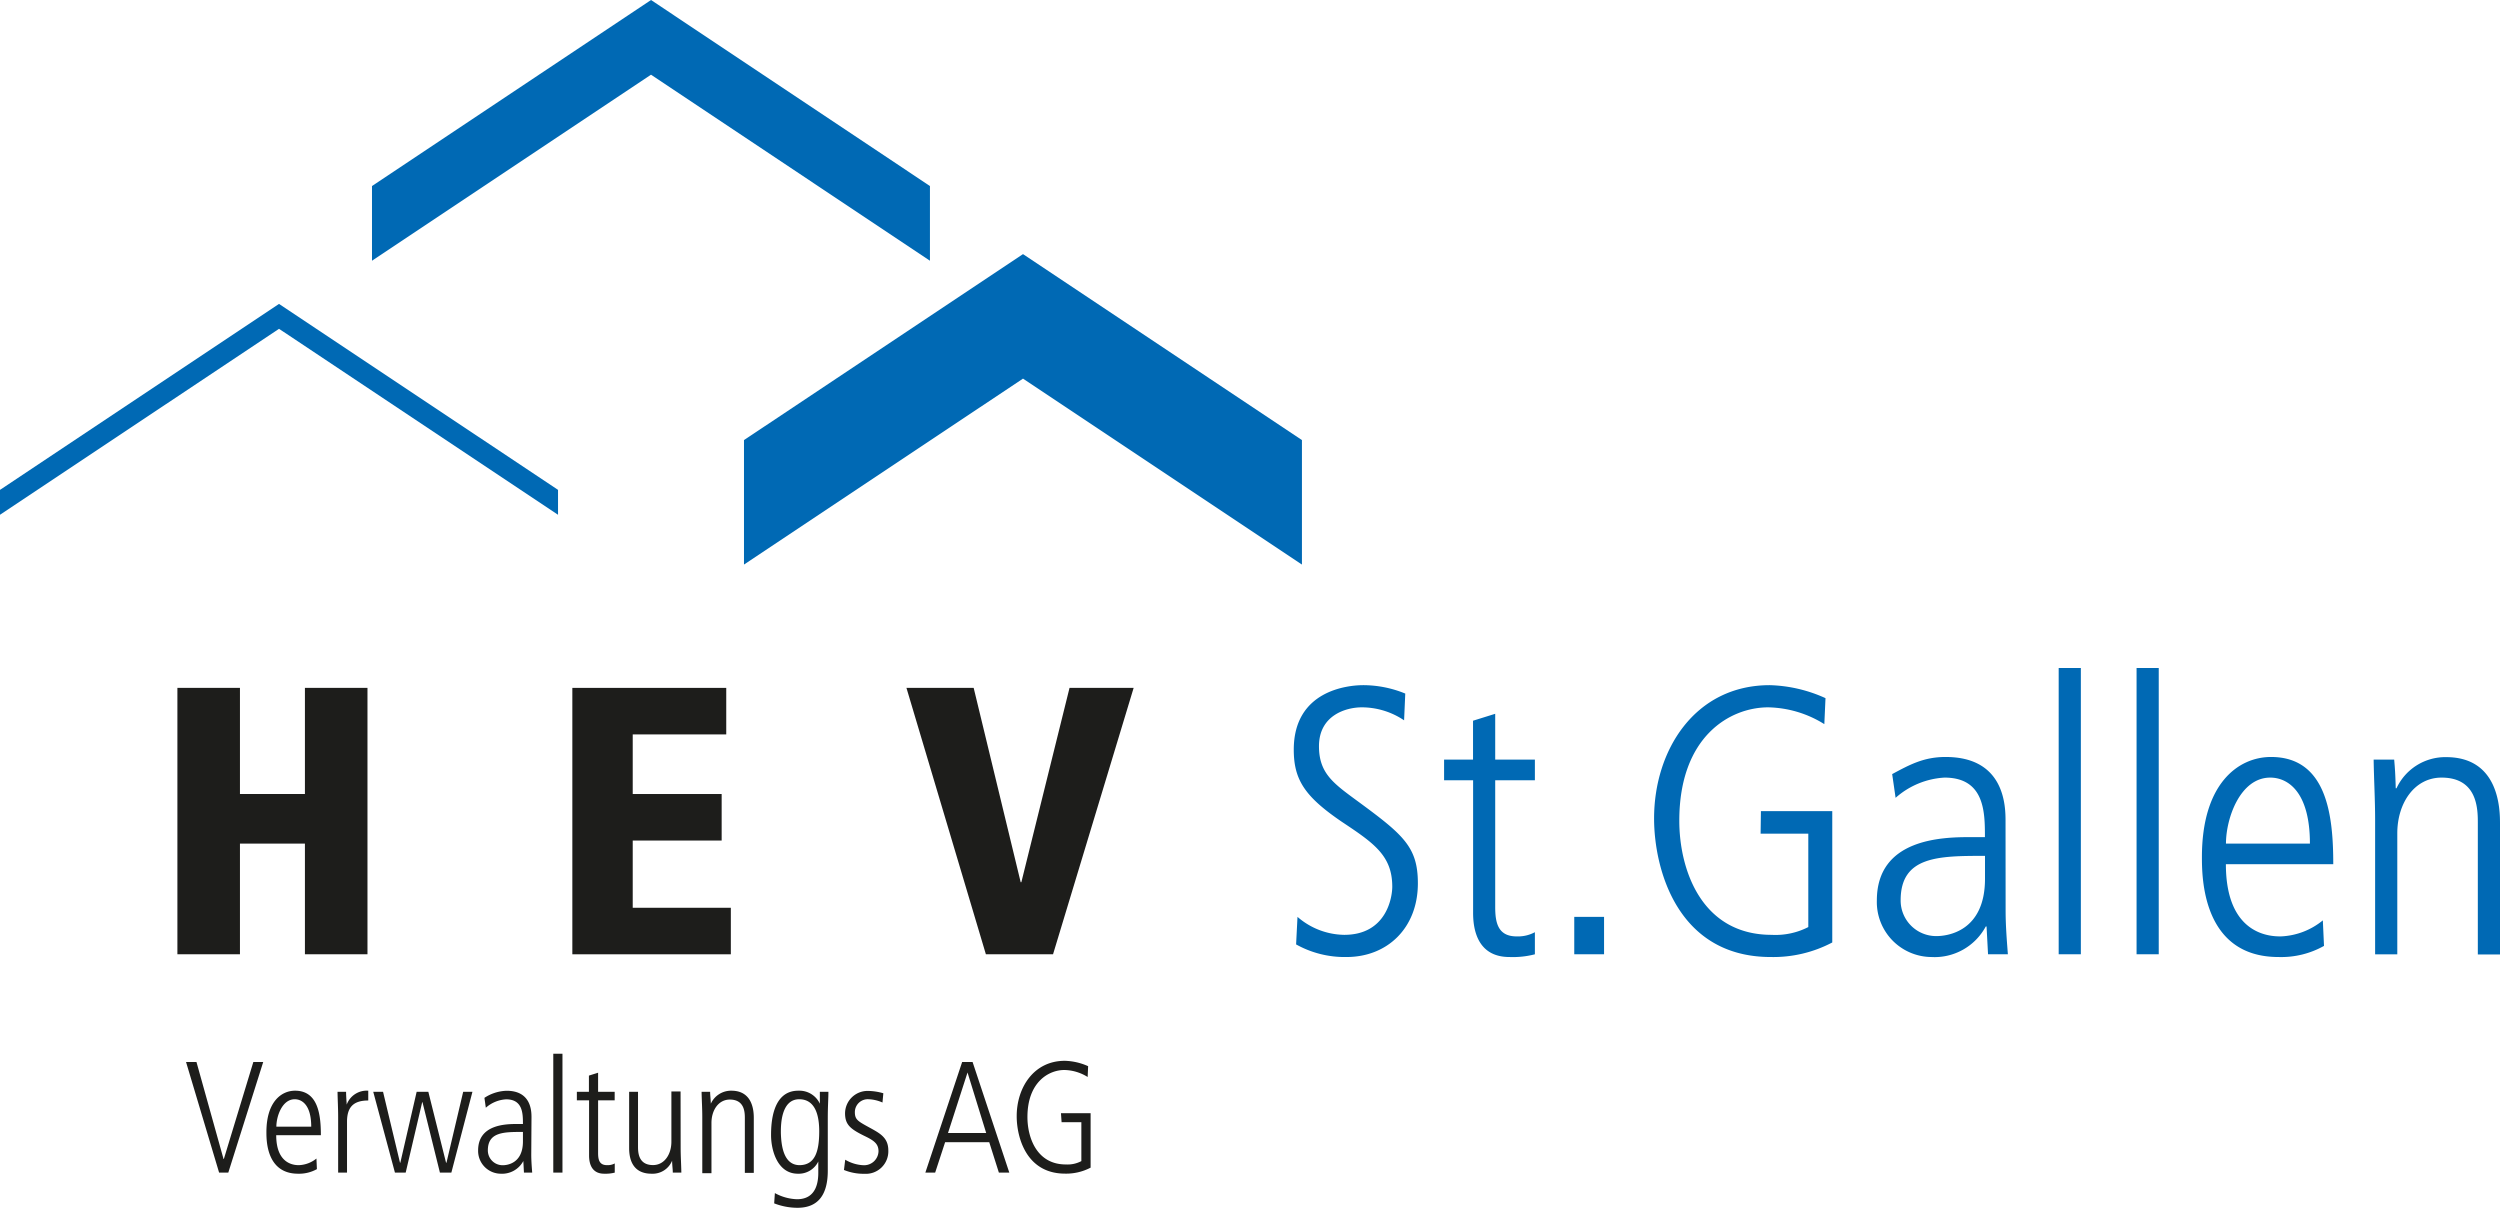 <?xml version="1.0" encoding="UTF-8"?>
<svg xmlns="http://www.w3.org/2000/svg" viewBox="0 0 321.31 155.23">
  <path fill="#0069b4" d="M167.33 56.56l-35.85-23.9-35.86 23.9v16l35.86-23.9 35.85 23.9"></path>
  <path fill="#1d1d1b" d="M39.19 108.42h-8.35v14.23H22.8V88.41h8.04v13.64h8.35V88.41h8.04v34.24h-8.04M116.5 88.41h8.64l6.04 24.97h.09l6.19-24.97h8.24l-10.36 34.24h-8.63"></path>
  <path d="M166.76 117.84a9.34 9.34 0 006 2.31c5.5 0 6.18-4.91 6.18-6.18 0-4-2.35-5.6-6.47-8.34-4.76-3.24-6.19-5.4-6.19-9.28 0-7.6 6.92-8.29 8.93-8.29a14.28 14.28 0 015.4 1.08l-.15 3.44a9.74 9.74 0 00-5.44-1.67c-2 0-5.5 1-5.5 5 0 3.39 1.77 4.71 4.71 6.87 6.09 4.47 8 6 8 10.75 0 5.74-3.92 9.47-9.17 9.47a12.81 12.81 0 01-6.48-1.62M192.17 91.74v5.89h5.1v2.65h-5.1v16.29c0 2 .34 3.78 2.75 3.78a4.6 4.6 0 002.35-.54v2.84a11.3 11.3 0 01-3.27.35c-3.68 0-4.67-2.85-4.67-5.65v-17.07h-3.73v-2.65h3.72v-5M202.33 117.84h3.83v4.81h-3.83zM226.32 104.25h9.17v16.88a16.24 16.24 0 01-7.9 1.87c-12 0-15-11.29-15-17.81 0-8.79 5.25-17.13 14.87-17.13a18.44 18.44 0 017.16 1.67l-.15 3.34a14.08 14.08 0 00-7.21-2.16c-4.91 0-11.43 3.73-11.43 14.57 0 6.28 2.84 14.67 11.87 14.67a9.24 9.24 0 004.71-1v-12h-6.13M257.77 117.06c0 1.86.15 3.73.29 5.59h-2.55l-.19-3.58h-.1a7.46 7.46 0 01-7 3.93 7.07 7.07 0 01-7-7.27c0-8 8.49-8.14 12.07-8.14h1.82c0-3.14 0-7.65-5.2-7.65a10.34 10.34 0 00-6.28 2.6l-.44-3.05c2.35-1.27 4.12-2.2 6.87-2.2 7.7 0 7.7 6.47 7.7 8.29m-2.64 4.42c-5.89 0-10.84 0-10.84 5.69a4.57 4.57 0 004.61 4.62c1.32 0 6.23-.54 6.23-7.36zM264.59 85.85h2.85v36.8h-2.85zM274.6 85.85h2.85v36.8h-2.85zM286.08 111.07c0 9.28 5.93 9.28 7.06 9.28a9.08 9.08 0 005.4-2.06l.15 3.28a11.21 11.21 0 01-5.84 1.43c-9.85 0-9.85-10.36-9.85-12.86 0-9.42 4.66-12.85 8.88-12.85 7.26 0 8 7.7 8 13.78m-3-2.65c0-6.62-2.8-8.48-5.1-8.48-3.88 0-5.69 5.25-5.69 8.48zM305.26 105.38c0-2.6-.15-5.15-.19-7.75h2.64c.1 1.13.15 1.86.2 3.68h.1a6.91 6.91 0 016.38-4c6.92 0 6.92 6.91 6.92 8.58v16.78h-2.85v-16.9c0-1.71 0-5.83-4.66-5.83-3.49 0-5.69 3.28-5.69 7.16v15.55h-2.85" fill="#0069b4"></path>
  <path fill="#1d1d1b" d="M73.56 88.41h19.78v5.98H81.32v7.66h11.43v5.98H81.32v8.64h12.61v5.98H73.56"></path>
  <path fill="#0069b4" d="M119.52 23.91L83.67 0 47.81 23.91v9.6L83.67 9.6l35.85 23.91M71.72 62.96l-35.86-23.9L0 62.96v3.2l35.86-23.9 35.86 23.9"></path>
  <path fill="#1d1d1b" d="M23.91 136.49h1.34l3.48 12.47h.04l3.79-12.47h1.27l-4.49 14.22h-1.18M35.5 145.9c0 3.85 2.46 3.85 2.93 3.85a3.81 3.81 0 002.24-.85l.06 1.36a4.7 4.7 0 01-2.42.59c-4.07 0-4.07-4.3-4.07-5.34 0-3.91 1.93-5.33 3.68-5.33 3 0 3.32 3.19 3.32 5.72M40 144.8c0-2.75-1.16-3.52-2.12-3.52-1.61 0-2.36 2.18-2.36 3.52zM43.46 143.54c0-1.08-.06-2.14-.08-3.22h1.1c0 .61.06 1.22.08 1.65a2.74 2.74 0 012.77-1.79v1.26c-1.87 0-2.73.82-2.73 2.73v6.54h-1.14M47.97 140.32h1.26l2.18 9.12h.04l2.1-9.12h1.5l2.28 9.12h.05l2.15-9.12h1.19l-2.71 10.39h-1.47l-2.24-9.05h-.04l-2.12 9.05h-1.38M68.28 148.39c0 .77.06 1.54.12 2.32h-1.06l-.08-1.49a3.1 3.1 0 01-2.92 1.63 2.93 2.93 0 01-2.89-3c0-3.32 3.53-3.39 5-3.39h.76c0-1.3 0-3.17-2.16-3.17a4.31 4.31 0 00-2.61 1.08l-.18-1.27a5.46 5.46 0 012.85-.91c3.2 0 3.2 2.69 3.2 3.44m-1.1 1.85c-2.45 0-4.51 0-4.51 2.37a1.9 1.9 0 001.92 1.91c.55 0 2.59-.22 2.59-3.06zM71.11 135.43h1.18v15.28h-1.18zM76.87 137.87v2.45H79v1.1h-2.13v6.76c0 .84.14 1.57 1.14 1.57a1.92 1.92 0 001-.22v1.18a4.83 4.83 0 01-1.36.14c-1.53 0-1.94-1.18-1.94-2.34v-7.09h-1.57v-1.1h1.55v-2.08M87.48 147.49c0 1.08.07 2.14.09 3.22h-1.1c0-.47-.07-.78-.09-1.53a2.7 2.7 0 01-2.64 1.67c-2.27 0-2.88-1.63-2.88-3.28v-7.25H82v7c0 .71 0 2.42 1.93 2.42 1.45 0 2.36-1.36 2.36-3v-6.46h1.18M90.26 143.54c0-1.08-.07-2.14-.09-3.22h1.1c0 .47.06.77.09 1.53a2.85 2.85 0 012.64-1.67c2.88 0 2.88 2.87 2.88 3.56v7h-1.15v-7c0-.71 0-2.42-1.93-2.42-1.45 0-2.36 1.36-2.36 3v6.46h-1.18M102.64 140.18a2.9 2.9 0 012.73 1.67v-1.53h1.1c0 .9-.08 1.81-.08 3.44v6.7c0 2.94-1.12 4.77-3.89 4.77a8.29 8.29 0 01-3-.57l.09-1.32a6.29 6.29 0 002.85.79c2.56 0 2.73-2.36 2.73-3.42v-1.43a2.8 2.8 0 01-2.63 1.57c-2.61 0-3.44-3-3.44-4.95 0-1.45.12-5.72 3.5-5.72m.14 9.57c2 0 2.55-1.73 2.55-4.36 0-2.12-.55-4.11-2.57-4.11-2.36 0-2.36 3.38-2.36 4.23.04 2.41.64 4.24 2.42 4.24zM113.42 141.7a4.79 4.79 0 00-1.78-.42 1.66 1.66 0 00-1.77 1.65c0 .95.37 1.16 1.77 1.93s2.53 1.31 2.53 3a2.89 2.89 0 01-3.08 3 6.65 6.65 0 01-2.62-.49l.16-1.32a5 5 0 002.36.71 1.85 1.85 0 001.92-1.79c0-1-.63-1.41-1.86-2-1.75-.87-2.44-1.42-2.44-2.89a2.9 2.9 0 013-2.87 7.5 7.5 0 011.92.3M123.66 136.49H125l4.72 14.22h-1.34l-1.24-3.91h-5.67l-1.28 3.91h-1.26m2.91-5.09h4.91l-2.4-7.78zM136.36 143.07h3.81v7a6.77 6.77 0 01-3.28.77c-5 0-6.22-4.68-6.22-7.39 0-3.65 2.18-7.11 6.18-7.11a7.74 7.74 0 013 .69l-.06 1.39a5.85 5.85 0 00-3-.9c-2 0-4.74 1.55-4.74 6.05 0 2.61 1.18 6.09 4.93 6.09a3.77 3.77 0 002-.43v-5h-2.54"></path>
</svg>
